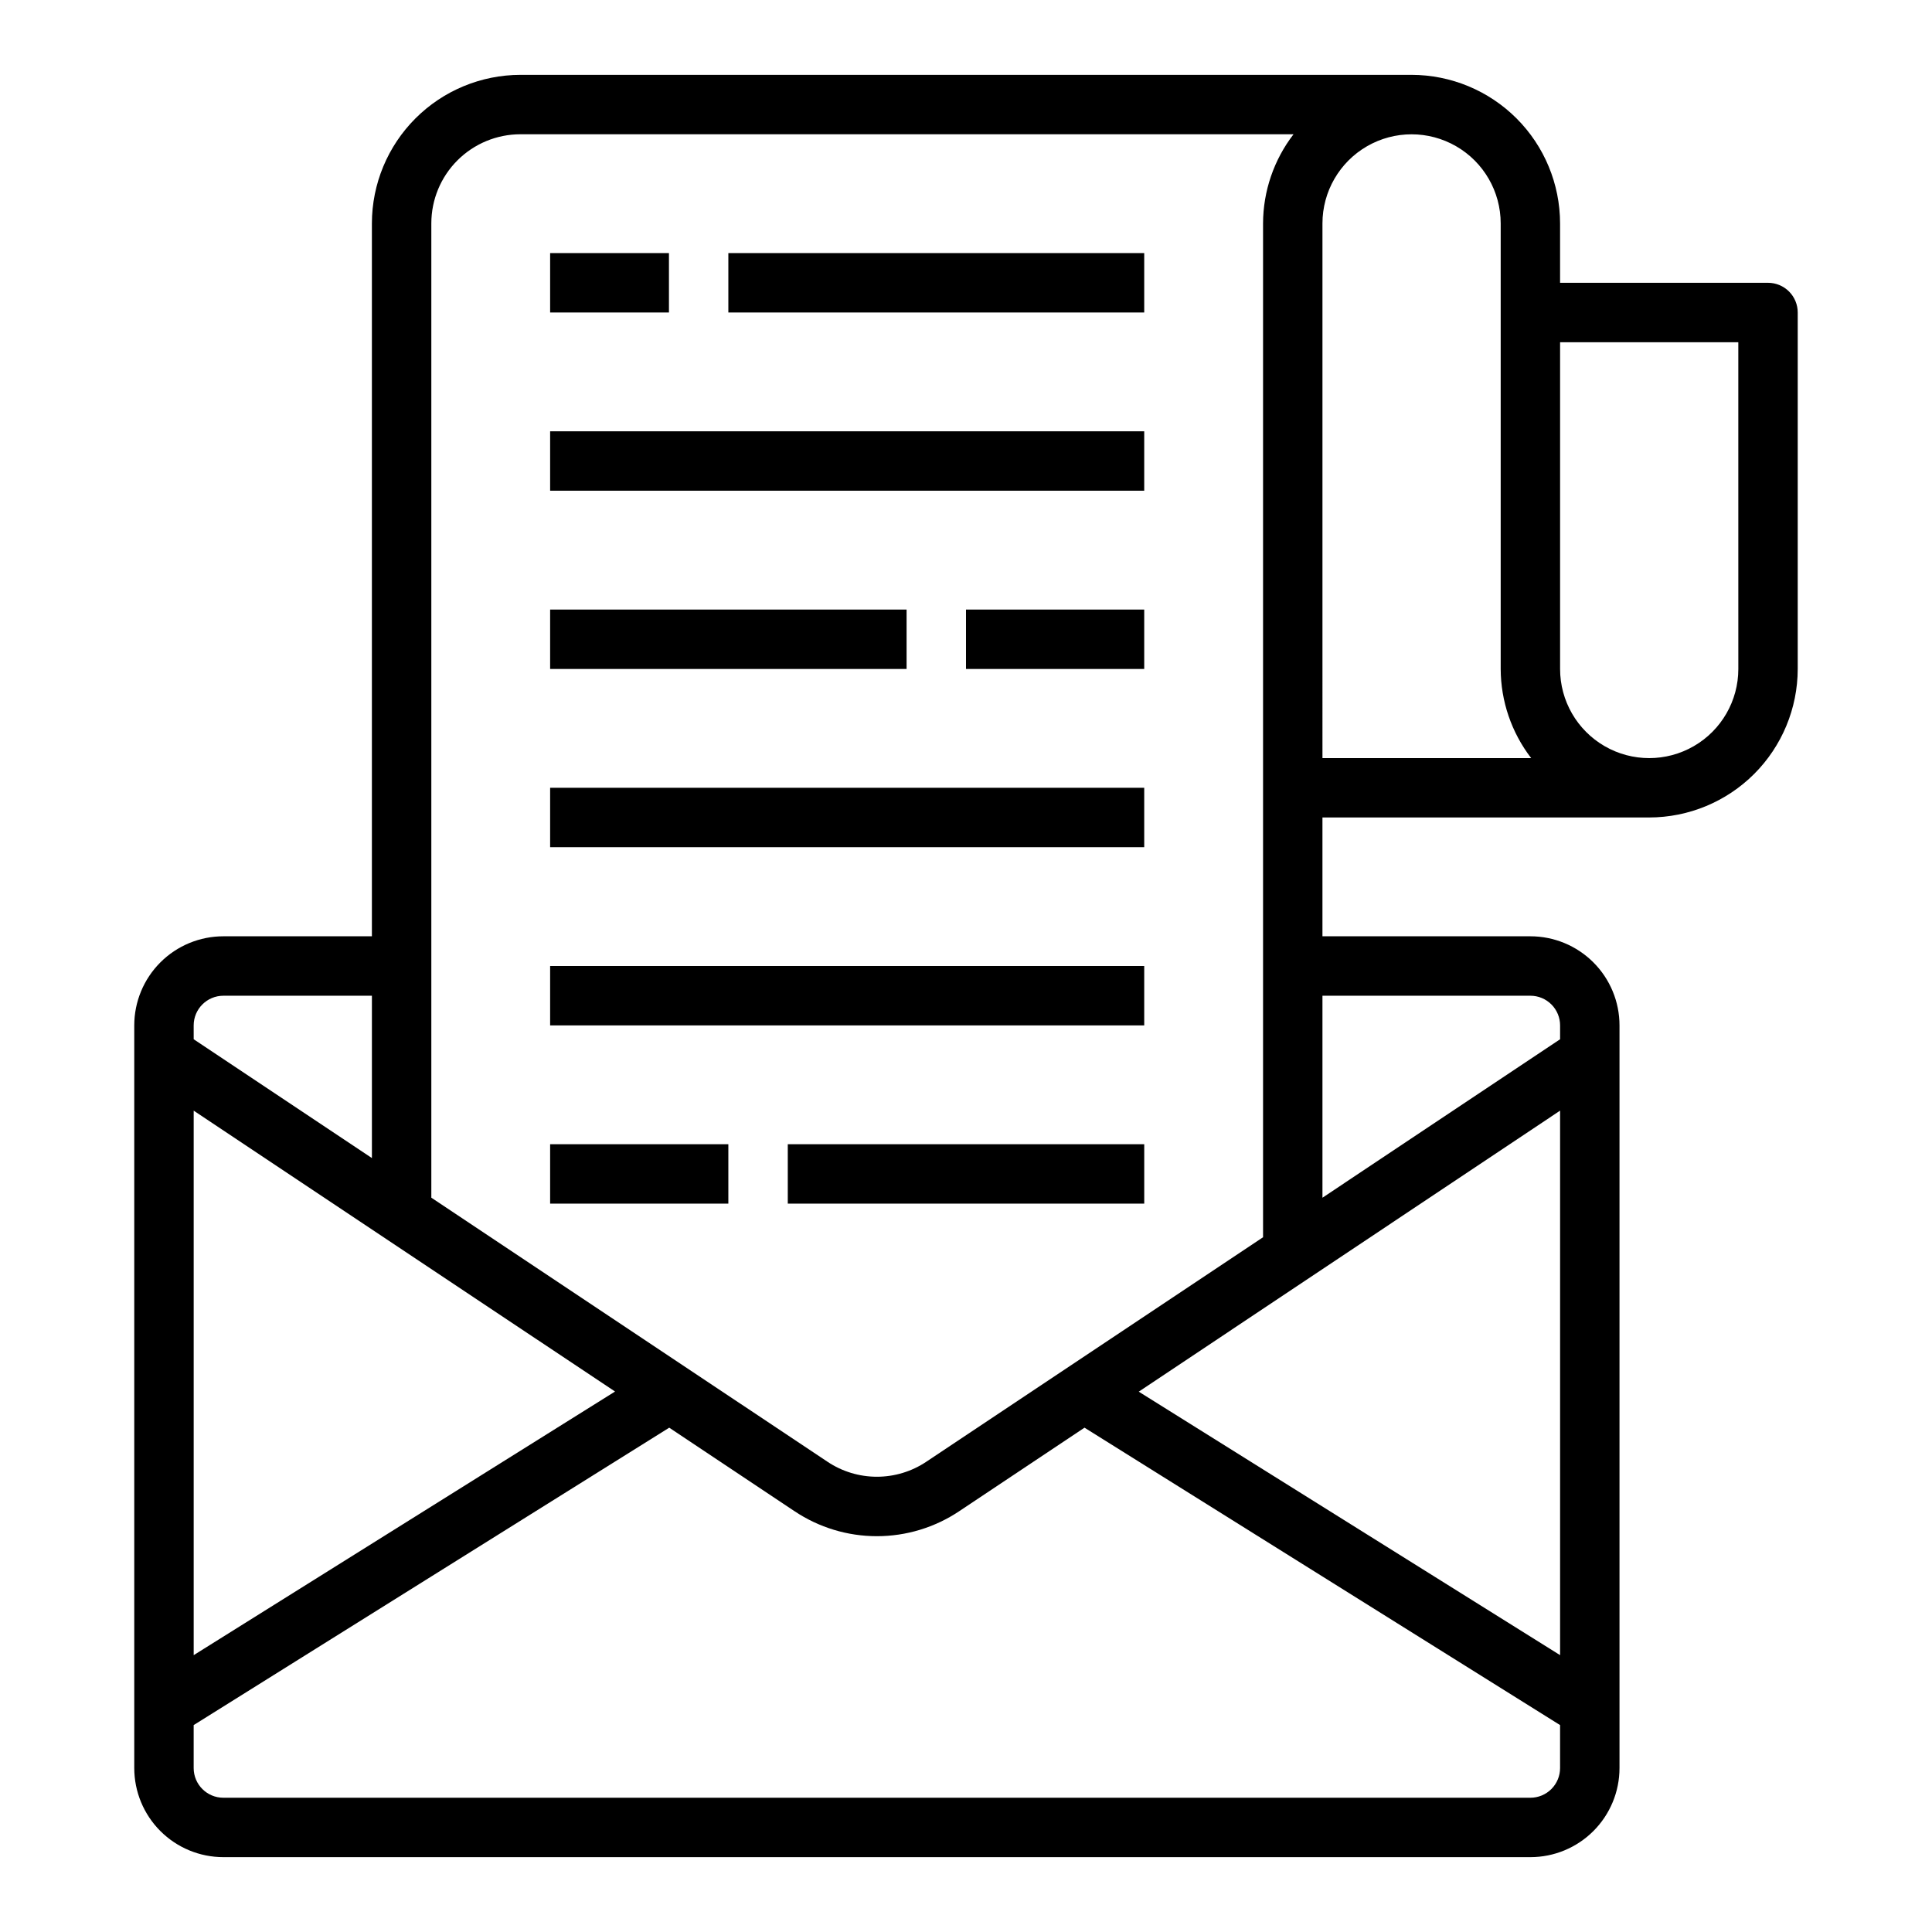 <?xml version="1.0" encoding="UTF-8"?>
<!-- Uploaded to: ICON Repo, www.svgrepo.com, Generator: ICON Repo Mixer Tools -->
<svg fill="#000000" width="800px" height="800px" version="1.1" viewBox="144 144 512 512" xmlns="http://www.w3.org/2000/svg">
 <g>
  <path d="m612.54 218.94h-55.105v-15.742c-0.012-10.438-4.16-20.441-11.539-27.82-7.379-7.379-17.383-11.527-27.82-11.543h-236.16c-10.434 0.016-20.438 4.164-27.816 11.543-7.379 7.379-11.531 17.383-11.543 27.82v188.93h-39.359c-6.266 0-12.273 2.488-16.699 6.918-4.43 4.43-6.918 10.438-6.918 16.699v196.8c0 6.262 2.488 12.27 6.918 16.699 4.426 4.43 10.434 6.918 16.699 6.918h346.37c6.266 0 12.27-2.488 16.699-6.918 4.43-4.43 6.918-10.438 6.918-16.699v-196.8c0-6.262-2.488-12.27-6.918-16.699-4.43-4.43-10.434-6.918-16.699-6.918h-55.105v-31.488h86.594c10.434-0.012 20.441-4.16 27.82-11.539 7.375-7.379 11.527-17.383 11.539-27.82v-94.465c0-2.086-0.828-4.09-2.305-5.566-1.477-1.477-3.477-2.305-5.566-2.305zm-330.62-39.359h204.88c-5.211 6.773-8.051 15.07-8.078 23.617v268.69l-89.238 59.488c-3.875 2.594-8.434 3.977-13.098 3.977-4.664 0-9.223-1.383-13.098-3.977l-104.98-69.977v-258.2c0-6.266 2.488-12.273 6.918-16.699 4.43-4.43 10.438-6.918 16.699-6.918zm275.52 258.75v144.3l-111.66-69.824zm-250.45 74.438-111.66 69.863v-144.3zm-103.79-104.89h39.359v43.02l-47.23-31.488-0.004-3.66c0-4.348 3.527-7.871 7.875-7.871zm346.37 212.54h-346.37c-4.348 0-7.875-3.523-7.875-7.871v-11.383l126.03-78.816 33.195 22.129h0.004c6.457 4.324 14.055 6.629 21.828 6.629 7.773 0 15.367-2.305 21.828-6.629l33.195-22.129 126.03 78.816v11.383c0 2.09-0.828 4.09-2.305 5.566-1.477 1.477-3.477 2.305-5.566 2.305zm0-212.54c2.09 0 4.09 0.828 5.566 2.305 1.477 1.477 2.305 3.481 2.305 5.566v3.66l-62.977 41.996v-53.527zm-55.105-204.67c0-8.438 4.504-16.234 11.809-20.453 7.309-4.219 16.309-4.219 23.617 0 7.309 4.219 11.809 12.016 11.809 20.453v118.08c0.027 8.547 2.867 16.844 8.078 23.617h-55.312zm110.21 118.08c0 8.438-4.5 16.234-11.809 20.453-7.309 4.219-16.309 4.219-23.617 0-7.305-4.219-11.809-12.016-11.809-20.453v-86.59h47.23z"/>
  <path d="m289.79 211.07h31.488v15.742h-31.488z"/>
  <path d="m337.02 211.07h110.21v15.742h-110.21z"/>
  <path d="m289.79 305.54h94.465v15.742h-94.465z"/>
  <path d="m400 305.54h47.23v15.742h-47.23z"/>
  <path d="m289.79 352.77h157.44v15.742h-157.44z"/>
  <path d="m289.79 258.3h157.44v15.742h-157.44z"/>
  <path d="m289.79 400h157.44v15.742h-157.44z"/>
  <path d="m289.79 447.23h47.23v15.742h-47.23z"/>
  <path d="m352.77 447.23h94.465v15.742h-94.465z"/>
 </g>
</svg>